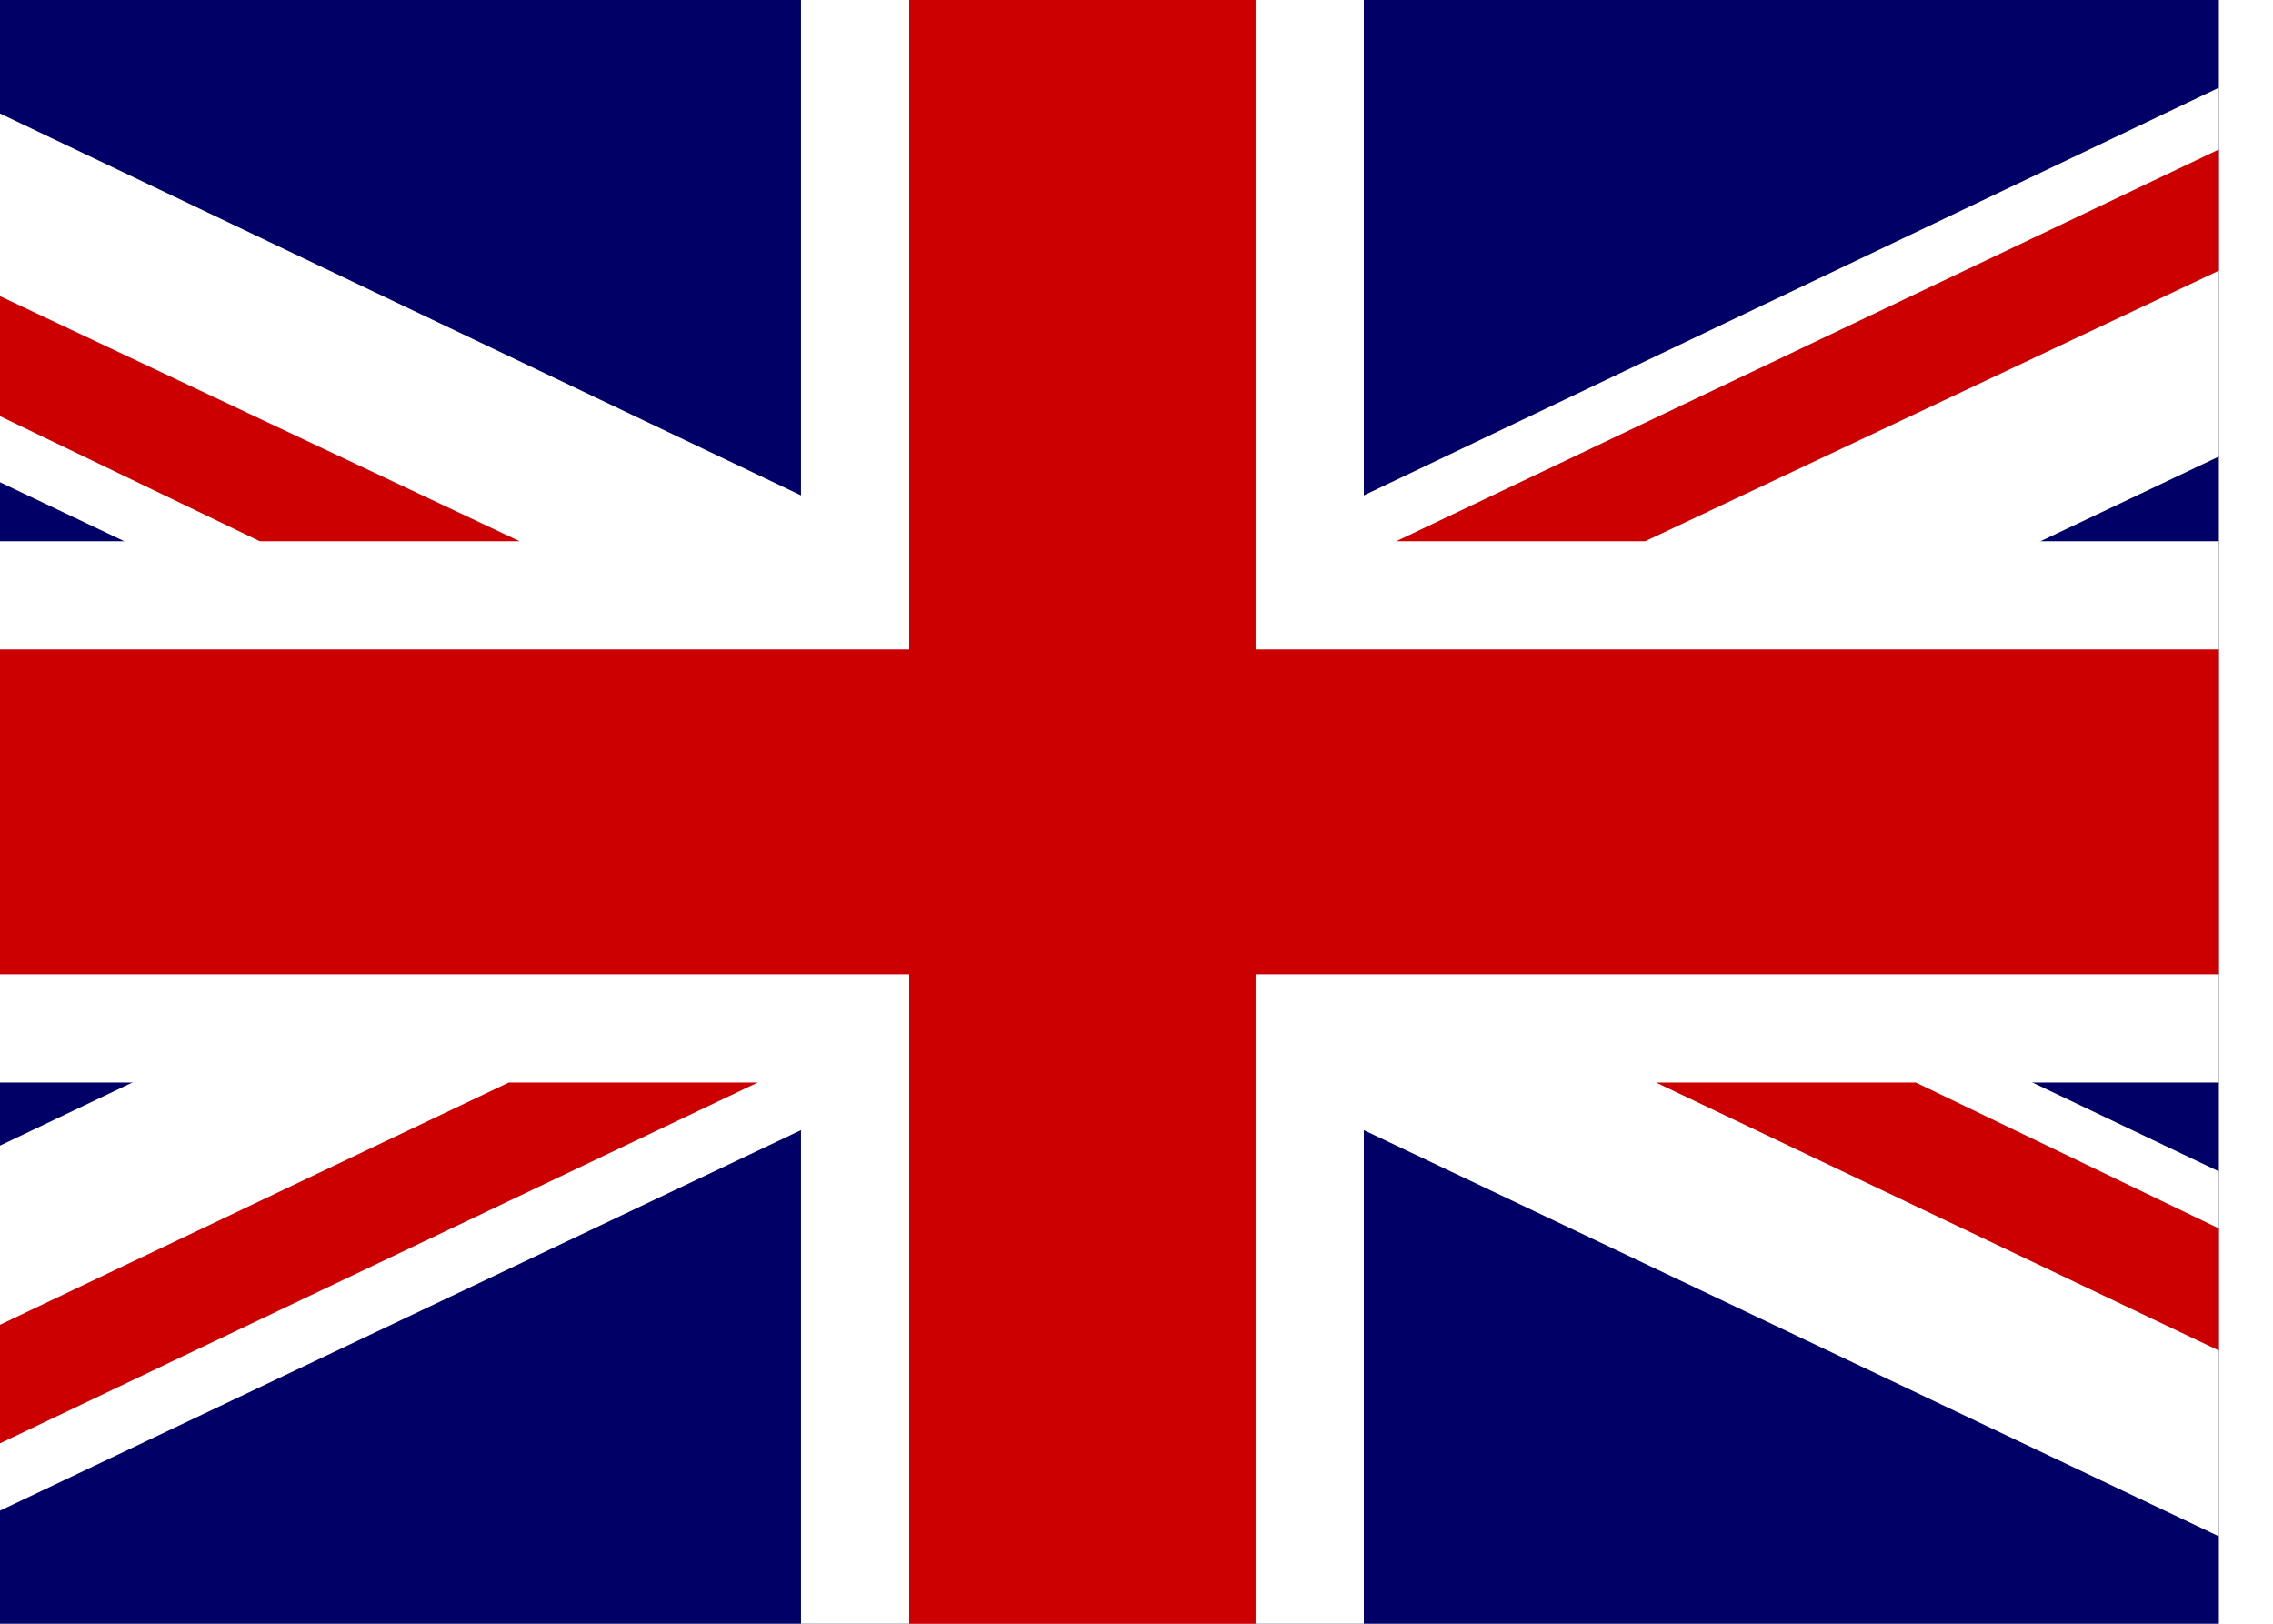 <?xml version="1.0" encoding="UTF-8"?>
<svg enable-background="new 0 0 21 15" version="1.1" viewBox="0 0 21 15" xml:space="preserve" xmlns="http://www.w3.org/2000/svg" xmlns:xlink="http://www.w3.org/1999/xlink">
<style type="text/css">
	.st0{clip-path:url(#a);}
	.st1{fill:#000066;}
	.st2{fill:#FFFFFF;}
	.st3{fill:#CC0000;}
</style>
<title>gb_</title>
	<defs>
		<rect id="b" x="-.5" width="21" height="15"/>
	</defs>
	<clipPath id="a">
		<use xlink:href="#b"/>
	</clipPath>
	<g class="st0">
		<path class="st1" d="M-5.8,0h31.5v15H-5.8V0z"/>
		<path class="st2" d="M-5.8,0v1.7l28,13.3h3.5v-1.7L-2.2,0H-5.8z M25.8,0v1.7L-2.2,15h-3.5v-1.7L22.2,0H25.8z"/>
		<path class="st2" d="M7.4,0v15h5.2V0H7.4z M-5.8,5v5h31.5V5H-5.8z"/>
		<path class="st3" d="M-5.8,6v3h31.5V6H-5.8z M8.4,0v15h3.2V0H8.4z M-5.8,15l10.5-5h2.3l-10.5,5H-5.8z M-5.8,0L4.8,5H2.4l-8.1-3.9    V0z M12.9,5l10.5-5h2.4L15.2,5H12.9z M25.8,15l-10.5-5h2.4l8.1,3.9V15z"/>
	</g>
</svg>
